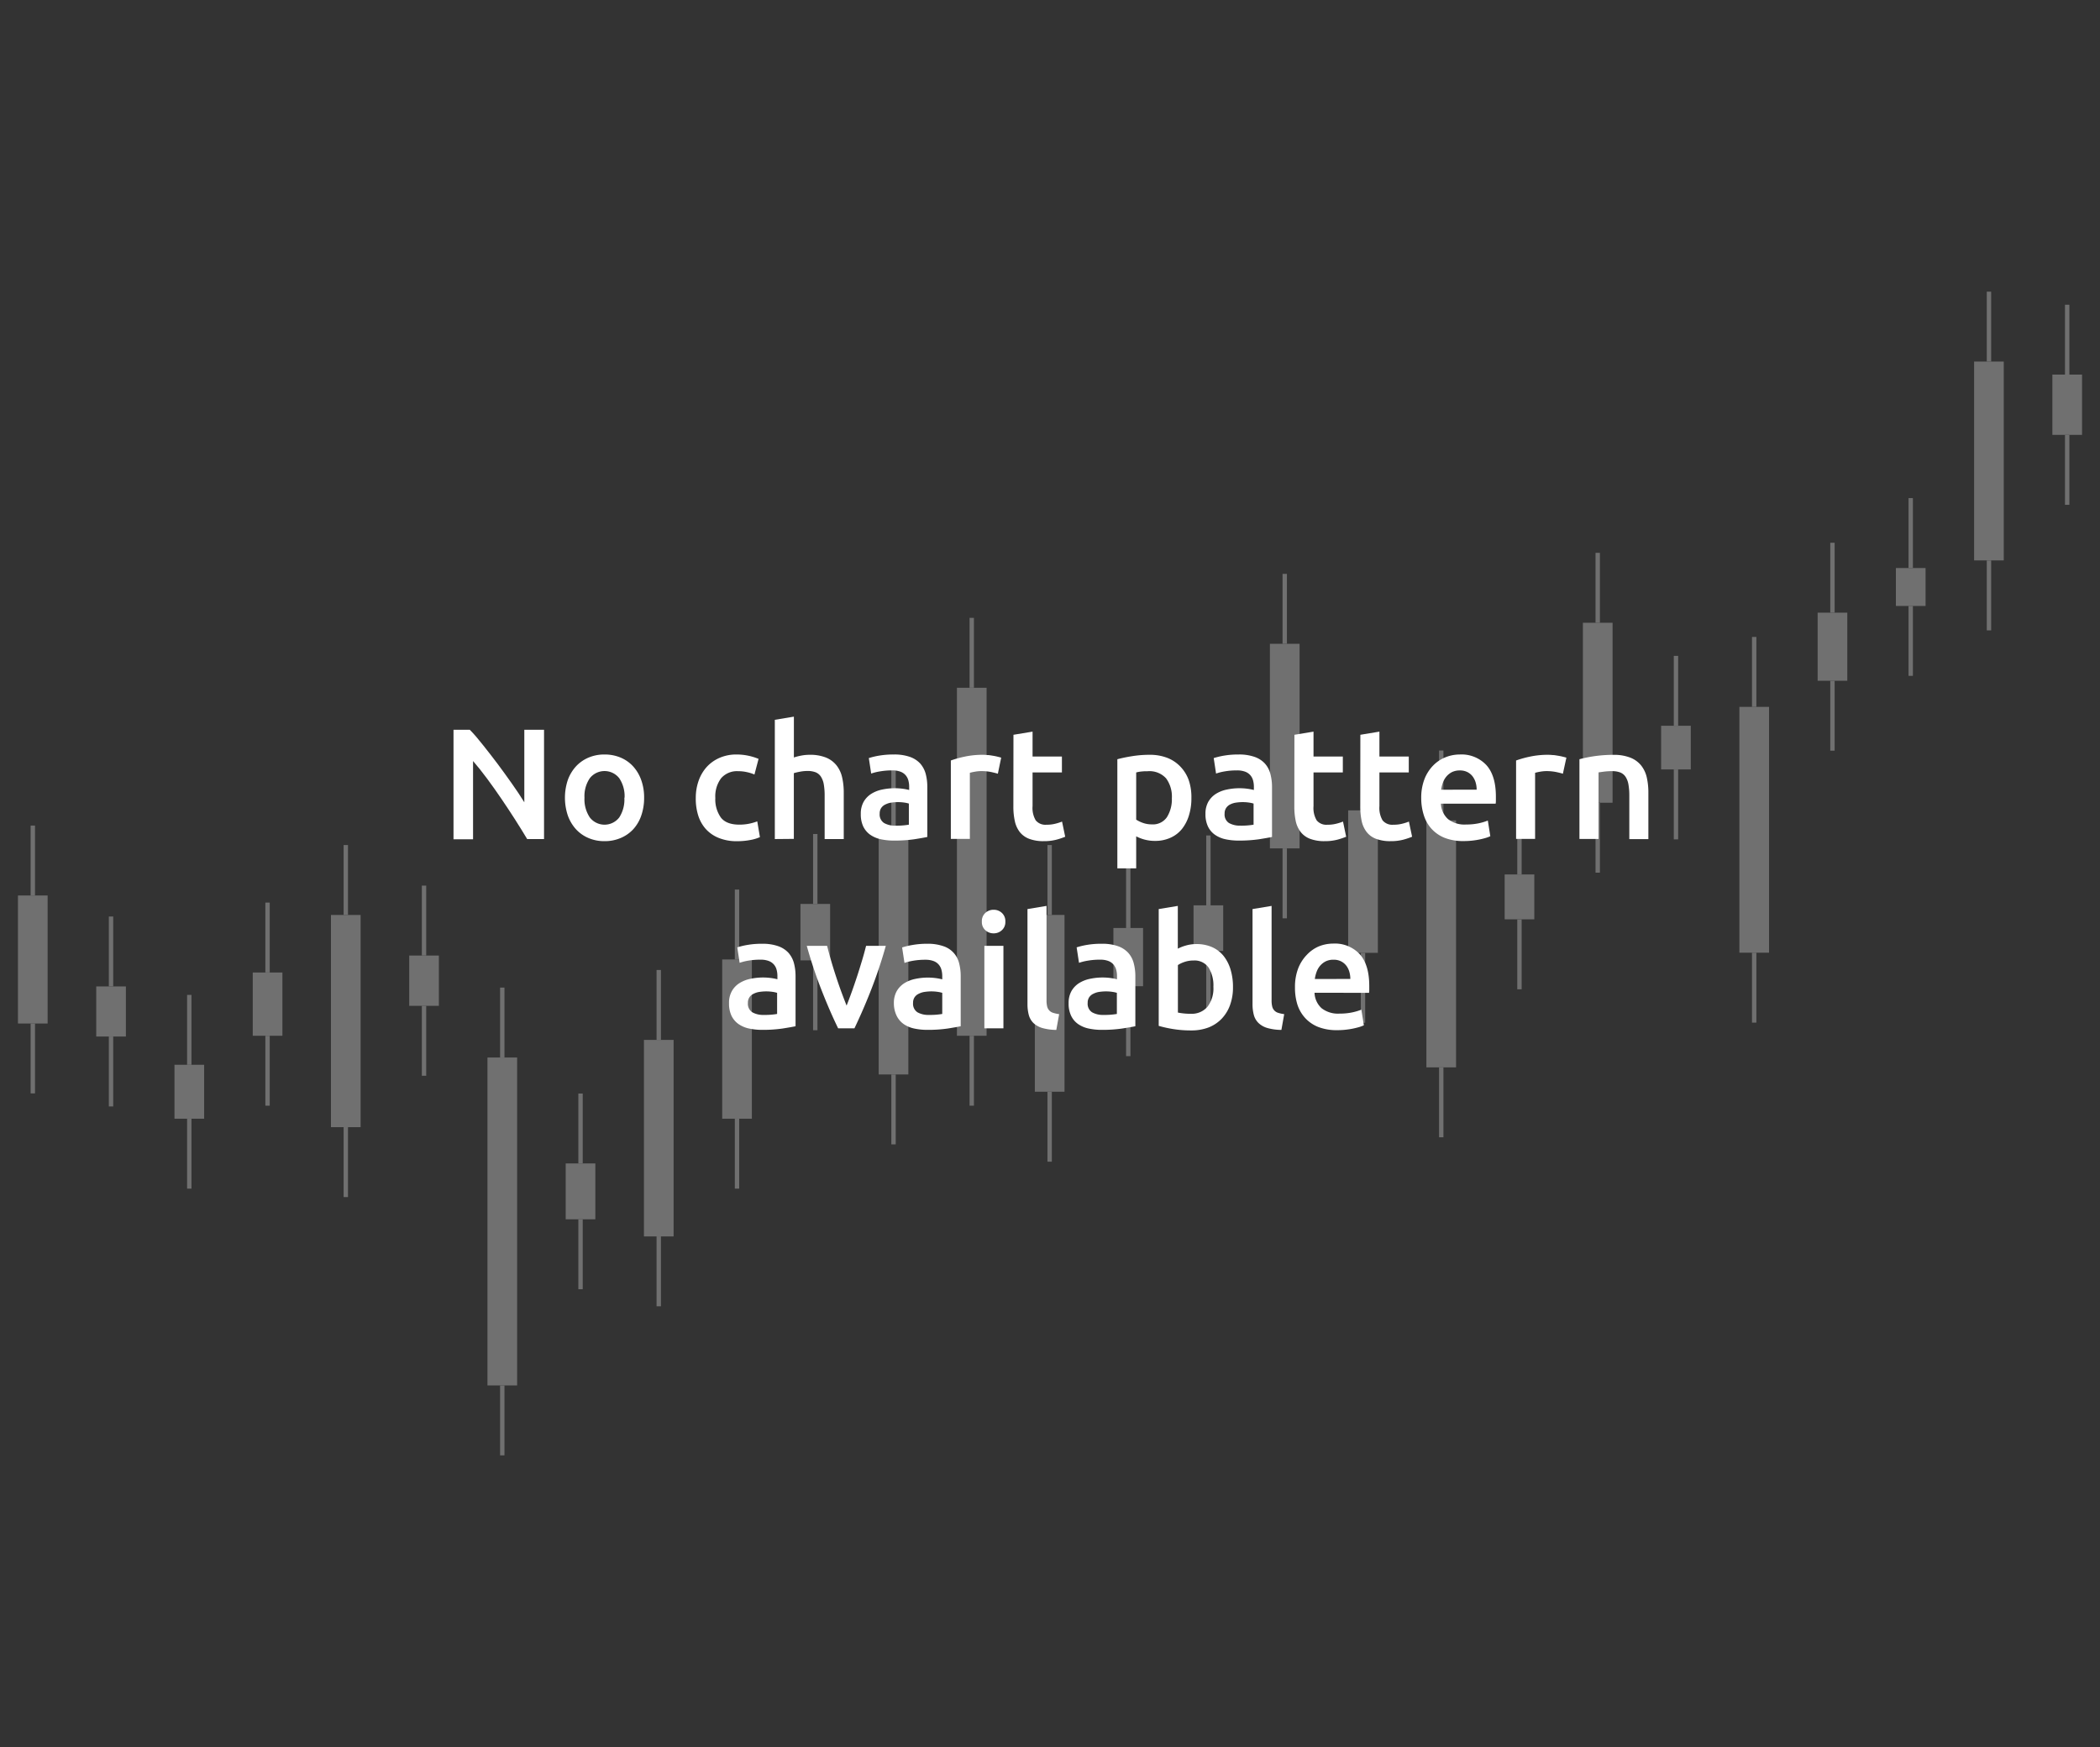 <svg xmlns="http://www.w3.org/2000/svg" viewBox="0 0 479.26 398.74"><rect x="0" y="0" width="479.26" height="398.74" fill="#333333" stroke="none"/><defs><style>.f6916617-121a-4b3b-aacd-29e077041d28{fill:none;}.b1007b4d-41d5-460e-b69a-4347405141d5{opacity:0.3;}.ec854d02-ccc1-4fea-9c80-8146fd965ede{fill:#fff;}</style></defs><g id="a5352ceb-706b-43c0-ba1b-64bf23ce89e9" data-name="Layer 2"><g id="b69815b2-89c4-4904-aeb4-6d925ecb5a7d" data-name="OBJECTS"><g id="b1182f4a-78c3-438d-bfc5-611620f06233" data-name="Grantt Diagram"><rect class="f6916617-121a-4b3b-aacd-29e077041d28" width="479.26" height="398.74"></rect></g><g class="b1007b4d-41d5-460e-b69a-4347405141d5"><rect class="ec854d02-ccc1-4fea-9c80-8146fd965ede" x="4.1" y="204.39" width="6.77" height="29.22"></rect><rect class="ec854d02-ccc1-4fea-9c80-8146fd965ede" x="6.99" y="188.43" width="1" height="15.96"></rect><rect class="ec854d02-ccc1-4fea-9c80-8146fd965ede" x="6.99" y="233.6" width="1" height="15.96"></rect><rect class="ec854d02-ccc1-4fea-9c80-8146fd965ede" x="21.96" y="225.15" width="6.77" height="11.43"></rect><rect class="ec854d02-ccc1-4fea-9c80-8146fd965ede" x="24.84" y="209.19" width="1" height="15.96"></rect><rect class="ec854d02-ccc1-4fea-9c80-8146fd965ede" x="24.84" y="236.58" width="1" height="15.96"></rect><rect class="ec854d02-ccc1-4fea-9c80-8146fd965ede" x="39.82" y="243.03" width="6.77" height="12.31"></rect><rect class="ec854d02-ccc1-4fea-9c80-8146fd965ede" x="42.7" y="227.08" width="1" height="15.96"></rect><rect class="ec854d02-ccc1-4fea-9c80-8146fd965ede" x="42.7" y="255.34" width="1" height="15.96"></rect><rect class="ec854d02-ccc1-4fea-9c80-8146fd965ede" x="57.68" y="221.97" width="6.77" height="14.44"></rect><rect class="ec854d02-ccc1-4fea-9c80-8146fd965ede" x="60.56" y="206.01" width="1" height="15.96"></rect><rect class="ec854d02-ccc1-4fea-9c80-8146fd965ede" x="60.56" y="236.41" width="1" height="15.96"></rect><rect class="ec854d02-ccc1-4fea-9c80-8146fd965ede" x="75.53" y="208.84" width="6.77" height="48.43"></rect><rect class="ec854d02-ccc1-4fea-9c80-8146fd965ede" x="78.42" y="192.88" width="1" height="15.96"></rect><rect class="ec854d02-ccc1-4fea-9c80-8146fd965ede" x="78.42" y="257.27" width="1" height="15.96"></rect><rect class="ec854d02-ccc1-4fea-9c80-8146fd965ede" x="93.39" y="218.1" width="6.77" height="11.48"></rect><rect class="ec854d02-ccc1-4fea-9c80-8146fd965ede" x="96.27" y="202.14" width="1" height="15.96"></rect><rect class="ec854d02-ccc1-4fea-9c80-8146fd965ede" x="96.27" y="229.58" width="1" height="15.96"></rect><rect class="ec854d02-ccc1-4fea-9c80-8146fd965ede" x="111.25" y="241.37" width="6.77" height="74.85"></rect><rect class="ec854d02-ccc1-4fea-9c80-8146fd965ede" x="114.13" y="225.41" width="1" height="15.96"></rect><rect class="ec854d02-ccc1-4fea-9c80-8146fd965ede" x="114.13" y="316.22" width="1" height="15.96"></rect><rect class="ec854d02-ccc1-4fea-9c80-8146fd965ede" x="129.1" y="265.55" width="6.77" height="12.75"></rect><rect class="ec854d02-ccc1-4fea-9c80-8146fd965ede" x="131.99" y="249.59" width="1" height="15.96"></rect><rect class="ec854d02-ccc1-4fea-9c80-8146fd965ede" x="131.99" y="278.3" width="1" height="15.96"></rect><rect class="ec854d02-ccc1-4fea-9c80-8146fd965ede" x="146.96" y="237.35" width="6.77" height="44.86"></rect><rect class="ec854d02-ccc1-4fea-9c80-8146fd965ede" x="149.84" y="221.39" width="1" height="15.96"></rect><rect class="ec854d02-ccc1-4fea-9c80-8146fd965ede" x="149.84" y="282.2" width="1" height="15.96"></rect><rect class="ec854d02-ccc1-4fea-9c80-8146fd965ede" x="164.82" y="218.99" width="6.77" height="36.35"></rect><rect class="ec854d02-ccc1-4fea-9c80-8146fd965ede" x="167.7" y="203.04" width="1" height="15.96"></rect><rect class="ec854d02-ccc1-4fea-9c80-8146fd965ede" x="167.7" y="255.34" width="1" height="15.96"></rect><rect class="ec854d02-ccc1-4fea-9c80-8146fd965ede" x="182.68" y="206.32" width="6.77" height="12.88"></rect><rect class="ec854d02-ccc1-4fea-9c80-8146fd965ede" x="185.56" y="190.36" width="1" height="15.96"></rect><rect class="ec854d02-ccc1-4fea-9c80-8146fd965ede" x="185.56" y="219.19" width="1" height="15.96"></rect><rect class="ec854d02-ccc1-4fea-9c80-8146fd965ede" x="200.53" y="191.25" width="6.77" height="53.99"></rect><rect class="ec854d02-ccc1-4fea-9c80-8146fd965ede" x="203.42" y="175.29" width="1" height="15.96"></rect><rect class="ec854d02-ccc1-4fea-9c80-8146fd965ede" x="203.42" y="245.24" width="1" height="15.96"></rect><rect class="ec854d02-ccc1-4fea-9c80-8146fd965ede" x="218.39" y="156.98" width="6.77" height="79.43"></rect><rect class="ec854d02-ccc1-4fea-9c80-8146fd965ede" x="221.27" y="141.02" width="1" height="15.96"></rect><rect class="ec854d02-ccc1-4fea-9c80-8146fd965ede" x="221.27" y="236.41" width="1" height="15.96"></rect><rect class="ec854d02-ccc1-4fea-9c80-8146fd965ede" x="236.17" y="208.83" width="6.77" height="40.35"></rect><rect class="ec854d02-ccc1-4fea-9c80-8146fd965ede" x="239.05" y="192.88" width="1" height="15.96"></rect><rect class="ec854d02-ccc1-4fea-9c80-8146fd965ede" x="239.05" y="249.19" width="1" height="15.96"></rect><rect class="ec854d02-ccc1-4fea-9c80-8146fd965ede" x="254.1" y="211.81" width="6.77" height="13.29"></rect><rect class="ec854d02-ccc1-4fea-9c80-8146fd965ede" x="256.99" y="195.86" width="1" height="15.96"></rect><rect class="ec854d02-ccc1-4fea-9c80-8146fd965ede" x="256.99" y="225.1" width="1" height="15.96"></rect><rect class="ec854d02-ccc1-4fea-9c80-8146fd965ede" x="272.39" y="206.64" width="6.77" height="10.41"></rect><rect class="ec854d02-ccc1-4fea-9c80-8146fd965ede" x="275.28" y="190.69" width="1" height="15.96"></rect><rect class="ec854d02-ccc1-4fea-9c80-8146fd965ede" x="275.28" y="217.05" width="1" height="15.96"></rect><rect class="ec854d02-ccc1-4fea-9c80-8146fd965ede" x="289.82" y="146.94" width="6.77" height="46.7"></rect><rect class="ec854d02-ccc1-4fea-9c80-8146fd965ede" x="292.7" y="130.98" width="1" height="15.96"></rect><rect class="ec854d02-ccc1-4fea-9c80-8146fd965ede" x="292.7" y="193.64" width="1" height="15.96"></rect><rect class="ec854d02-ccc1-4fea-9c80-8146fd965ede" x="307.68" y="184.96" width="6.77" height="32.52"></rect><rect class="ec854d02-ccc1-4fea-9c80-8146fd965ede" x="310.56" y="169.01" width="1" height="15.96"></rect><rect class="ec854d02-ccc1-4fea-9c80-8146fd965ede" x="310.56" y="217.49" width="1" height="15.96"></rect><rect class="ec854d02-ccc1-4fea-9c80-8146fd965ede" x="325.53" y="187.25" width="6.77" height="56.37"></rect><rect class="ec854d02-ccc1-4fea-9c80-8146fd965ede" x="328.42" y="171.3" width="1" height="15.96"></rect><rect class="ec854d02-ccc1-4fea-9c80-8146fd965ede" x="328.42" y="243.62" width="1" height="15.96"></rect><rect class="ec854d02-ccc1-4fea-9c80-8146fd965ede" x="343.39" y="199.59" width="6.77" height="10.24"></rect><rect class="ec854d02-ccc1-4fea-9c80-8146fd965ede" x="346.27" y="183.64" width="1" height="15.96"></rect><rect class="ec854d02-ccc1-4fea-9c80-8146fd965ede" x="346.27" y="209.84" width="1" height="15.96"></rect><rect class="ec854d02-ccc1-4fea-9c80-8146fd965ede" x="361.25" y="142.14" width="6.77" height="41.08"></rect><rect class="ec854d02-ccc1-4fea-9c80-8146fd965ede" x="364.13" y="126.18" width="1" height="15.96"></rect><rect class="ec854d02-ccc1-4fea-9c80-8146fd965ede" x="364.13" y="183.22" width="1" height="15.96"></rect><rect class="ec854d02-ccc1-4fea-9c80-8146fd965ede" x="379.1" y="165.65" width="6.77" height="9.97"></rect><rect class="ec854d02-ccc1-4fea-9c80-8146fd965ede" x="381.99" y="149.7" width="1" height="15.96"></rect><rect class="ec854d02-ccc1-4fea-9c80-8146fd965ede" x="381.99" y="175.62" width="1" height="15.96"></rect><rect class="ec854d02-ccc1-4fea-9c80-8146fd965ede" x="396.96" y="161.34" width="6.77" height="56.11"></rect><rect class="ec854d02-ccc1-4fea-9c80-8146fd965ede" x="399.84" y="145.38" width="1" height="15.96"></rect><rect class="ec854d02-ccc1-4fea-9c80-8146fd965ede" x="399.84" y="217.45" width="1" height="15.96"></rect><rect class="ec854d02-ccc1-4fea-9c80-8146fd965ede" x="414.82" y="139.84" width="6.77" height="15.54"></rect><rect class="ec854d02-ccc1-4fea-9c80-8146fd965ede" x="417.7" y="123.88" width="1" height="15.96"></rect><rect class="ec854d02-ccc1-4fea-9c80-8146fd965ede" x="417.7" y="155.38" width="1" height="15.96"></rect><rect class="ec854d02-ccc1-4fea-9c80-8146fd965ede" x="432.68" y="129.65" width="6.77" height="8.66"></rect><rect class="ec854d02-ccc1-4fea-9c80-8146fd965ede" x="435.56" y="113.69" width="1" height="15.96"></rect><rect class="ec854d02-ccc1-4fea-9c80-8146fd965ede" x="435.56" y="138.3" width="1" height="15.96"></rect><rect class="ec854d02-ccc1-4fea-9c80-8146fd965ede" x="450.53" y="82.52" width="6.77" height="45.39"></rect><rect class="ec854d02-ccc1-4fea-9c80-8146fd965ede" x="453.42" y="66.57" width="1" height="15.96"></rect><rect class="ec854d02-ccc1-4fea-9c80-8146fd965ede" x="453.42" y="127.92" width="1" height="15.96"></rect><rect class="ec854d02-ccc1-4fea-9c80-8146fd965ede" x="468.39" y="85.5" width="6.77" height="13.76"></rect><rect class="ec854d02-ccc1-4fea-9c80-8146fd965ede" x="471.27" y="69.55" width="1" height="15.96"></rect><rect class="ec854d02-ccc1-4fea-9c80-8146fd965ede" x="471.27" y="99.26" width="1" height="15.96"></rect></g><path class="ec854d02-ccc1-4fea-9c80-8146fd965ede" d="M120.31,191.51q-1.23-2.06-2.73-4.41t-3.14-4.76q-1.62-2.39-3.29-4.64t-3.19-4v17.86H103.5V166.56h3.71c1,1,2,2.2,3.09,3.58s2.22,2.81,3.33,4.3,2.2,3,3.24,4.48,2,2.9,2.79,4.2V166.56h4.5v24.95Z"></path><path class="ec854d02-ccc1-4fea-9c80-8146fd965ede" d="M147,182.07a12.19,12.19,0,0,1-.65,4.07,8.89,8.89,0,0,1-1.83,3.13,8.25,8.25,0,0,1-2.87,2,9.2,9.2,0,0,1-3.69.72,9.1,9.1,0,0,1-3.67-.72,8.23,8.23,0,0,1-2.84-2,9.26,9.26,0,0,1-1.86-3.13,12.82,12.82,0,0,1,0-8.12,9.22,9.22,0,0,1,1.87-3.11,8.39,8.39,0,0,1,2.87-2,9.14,9.14,0,0,1,3.63-.7,9.36,9.36,0,0,1,3.66.7,8.17,8.17,0,0,1,2.86,2,9.18,9.18,0,0,1,1.85,3.11A11.63,11.63,0,0,1,147,182.07Zm-4.46,0a7.36,7.36,0,0,0-1.21-4.44,4.27,4.27,0,0,0-6.73,0,7.29,7.29,0,0,0-1.21,4.44,7.44,7.44,0,0,0,1.21,4.5,4.24,4.24,0,0,0,6.73,0A7.51,7.51,0,0,0,142.49,182.07Z"></path><path class="ec854d02-ccc1-4fea-9c80-8146fd965ede" d="M158.79,182.11a11.67,11.67,0,0,1,.65-3.91,9.33,9.33,0,0,1,1.85-3.15,8.63,8.63,0,0,1,2.94-2.08,9.51,9.51,0,0,1,3.89-.76,13.19,13.19,0,0,1,5,1l-.94,3.57a9.05,9.05,0,0,0-1.71-.54,8.83,8.83,0,0,0-2-.22,4.79,4.79,0,0,0-3.89,1.6,6.88,6.88,0,0,0-1.33,4.52,7.15,7.15,0,0,0,1.26,4.45c.84,1.09,2.25,1.63,4.24,1.63a11.19,11.19,0,0,0,4.07-.75l.61,3.6a9.38,9.38,0,0,1-2.17.65,15.75,15.75,0,0,1-3,.28,10.9,10.9,0,0,1-4.19-.73,8,8,0,0,1-3-2.06,8.4,8.4,0,0,1-1.74-3.13A12.76,12.76,0,0,1,158.79,182.11Z"></path><path class="ec854d02-ccc1-4fea-9c80-8146fd965ede" d="M176.83,191.51V164.29l4.35-.72v9.32a12.75,12.75,0,0,1,1.68-.43,10.08,10.08,0,0,1,1.89-.18,9.74,9.74,0,0,1,3.76.63,5.92,5.92,0,0,1,2.39,1.77,6.81,6.81,0,0,1,1.28,2.71,15.4,15.4,0,0,1,.38,3.53v10.59H188.2v-9.9A14.63,14.63,0,0,0,188,179a4.74,4.74,0,0,0-.65-1.73,2.64,2.64,0,0,0-1.21-1,5.09,5.09,0,0,0-1.87-.3,8.91,8.91,0,0,0-1.76.18,11.2,11.2,0,0,0-1.34.32v15Z"></path><path class="ec854d02-ccc1-4fea-9c80-8146fd965ede" d="M204,172.21a10.7,10.7,0,0,1,3.64.54,5.83,5.83,0,0,1,2.36,1.51,5.9,5.9,0,0,1,1.26,2.36,11.62,11.62,0,0,1,.37,3v11.41c-.67.15-1.68.32-3,.53a31.56,31.56,0,0,1-4.59.3,14,14,0,0,1-3.09-.32,6.58,6.58,0,0,1-2.4-1.05,5,5,0,0,1-1.55-1.87,6.51,6.51,0,0,1-.55-2.84,5.52,5.52,0,0,1,.63-2.74,5.23,5.23,0,0,1,1.71-1.82,7.45,7.45,0,0,1,2.5-1,13.72,13.72,0,0,1,3-.31,13.4,13.4,0,0,1,1.51.09,13,13,0,0,1,1.69.31v-.72a5.57,5.57,0,0,0-.18-1.44,3,3,0,0,0-.63-1.21,2.86,2.86,0,0,0-1.19-.81,5.17,5.17,0,0,0-1.85-.29,15.79,15.79,0,0,0-2.77.22,11.82,11.82,0,0,0-2.05.5l-.54-3.53a17,17,0,0,1,2.41-.57A19,19,0,0,1,204,172.21Zm.36,16.24a16.4,16.4,0,0,0,3.06-.22v-4.82a6.94,6.94,0,0,0-1-.22,10,10,0,0,0-1.51-.11,10.36,10.36,0,0,0-1.46.11,4.22,4.22,0,0,0-1.33.4,2.37,2.37,0,0,0-1,.81,2.23,2.23,0,0,0-.36,1.31,2.31,2.31,0,0,0,1,2.14A5,5,0,0,0,204.4,188.45Z"></path><path class="ec854d02-ccc1-4fea-9c80-8146fd965ede" d="M227.73,176.6c-.36-.12-.86-.24-1.49-.38A11.27,11.27,0,0,0,224,176a8.37,8.37,0,0,0-1.53.14,10.16,10.16,0,0,0-1.13.25v15.09H217V173.58a23.37,23.37,0,0,1,3.15-.88,19.4,19.4,0,0,1,4.2-.42,9.81,9.81,0,0,1,1,.06c.39,0,.77.08,1.16.14s.75.13,1.11.22.65.16.87.23Z"></path><path class="ec854d02-ccc1-4fea-9c80-8146fd965ede" d="M231.29,167.71l4.36-.72v5.69h6.7v3.63h-6.7V184a5.58,5.58,0,0,0,.72,3.24,2.85,2.85,0,0,0,2.45,1,7.85,7.85,0,0,0,2.1-.25,11,11,0,0,0,1.46-.47l.72,3.46a15.47,15.47,0,0,1-2,.67,11,11,0,0,1-2.88.34,9.1,9.1,0,0,1-3.36-.54,5,5,0,0,1-2.15-1.57,6.2,6.2,0,0,1-1.11-2.48,15.14,15.14,0,0,1-.33-3.33Z"></path><path class="ec854d02-ccc1-4fea-9c80-8146fd965ede" d="M271.9,182.11a13.07,13.07,0,0,1-.56,4,9.2,9.2,0,0,1-1.6,3.1,7,7,0,0,1-2.61,2,8.35,8.35,0,0,1-3.54.72,9,9,0,0,1-2.45-.32,9.54,9.54,0,0,1-1.84-.72v7.31H255V173.29a32.71,32.71,0,0,1,3.27-.68,24.62,24.62,0,0,1,4.11-.33,10.88,10.88,0,0,1,4,.69,8.27,8.27,0,0,1,3,2,8.67,8.67,0,0,1,1.91,3.09A12,12,0,0,1,271.9,182.11Zm-4.46.07a7,7,0,0,0-1.32-4.53,5.12,5.12,0,0,0-4.23-1.62c-.4,0-.83,0-1.27.05a7.29,7.29,0,0,0-1.32.23v10.77a7.29,7.29,0,0,0,1.53.74,6,6,0,0,0,2,.34,3.89,3.89,0,0,0,3.47-1.62A7.67,7.67,0,0,0,267.44,182.18Z"></path><path class="ec854d02-ccc1-4fea-9c80-8146fd965ede" d="M282.67,172.21a10.6,10.6,0,0,1,3.63.54,5.76,5.76,0,0,1,2.36,1.51,5.66,5.66,0,0,1,1.26,2.36,11.61,11.61,0,0,1,.38,3v11.41c-.67.15-1.69.32-3,.53a31.76,31.76,0,0,1-4.59.3,14.19,14.19,0,0,1-3.1-.32,6.53,6.53,0,0,1-2.39-1.05,4.89,4.89,0,0,1-1.55-1.87,6.5,6.5,0,0,1-.56-2.84,5.52,5.52,0,0,1,.63-2.74,5.23,5.23,0,0,1,1.71-1.82,7.45,7.45,0,0,1,2.5-1,13.72,13.72,0,0,1,3-.31,13.27,13.27,0,0,1,1.51.09,13.1,13.1,0,0,1,1.7.31v-.72a5.57,5.57,0,0,0-.18-1.44,3,3,0,0,0-.63-1.21,2.93,2.93,0,0,0-1.19-.81,5.19,5.19,0,0,0-1.86-.29,15.87,15.87,0,0,0-2.77.22,12.06,12.06,0,0,0-2,.5l-.54-3.53a17.4,17.4,0,0,1,2.41-.57A19.2,19.2,0,0,1,282.67,172.21Zm.36,16.24a16.55,16.55,0,0,0,3.06-.22v-4.82a6.84,6.84,0,0,0-1-.22,9.91,9.91,0,0,0-1.51-.11,10.36,10.36,0,0,0-1.46.11,4.3,4.3,0,0,0-1.33.4,2.35,2.35,0,0,0-.95.81,2.23,2.23,0,0,0-.36,1.31,2.29,2.29,0,0,0,1,2.14A5,5,0,0,0,283,188.45Z"></path><path class="ec854d02-ccc1-4fea-9c80-8146fd965ede" d="M295.41,167.71l4.36-.72v5.69h6.69v3.63h-6.69V184a5.5,5.5,0,0,0,.72,3.24,2.82,2.82,0,0,0,2.44,1,7.88,7.88,0,0,0,2.11-.25,11.54,11.54,0,0,0,1.46-.47l.72,3.46a16.64,16.64,0,0,1-2,.67,11.15,11.15,0,0,1-2.88.34,9.12,9.12,0,0,1-3.37-.54,4.93,4.93,0,0,1-2.14-1.57,6.21,6.21,0,0,1-1.12-2.48,15.81,15.81,0,0,1-.32-3.33Z"></path><path class="ec854d02-ccc1-4fea-9c80-8146fd965ede" d="M310.46,167.71l4.35-.72v5.69h6.7v3.63h-6.7V184a5.58,5.58,0,0,0,.72,3.24,2.85,2.85,0,0,0,2.45,1,7.93,7.93,0,0,0,2.11-.25,10.81,10.81,0,0,0,1.45-.47l.73,3.46a16.64,16.64,0,0,1-2,.67,11.15,11.15,0,0,1-2.88.34,9.12,9.12,0,0,1-3.37-.54,4.87,4.87,0,0,1-2.14-1.57,6.21,6.21,0,0,1-1.12-2.48,15.81,15.81,0,0,1-.32-3.33Z"></path><path class="ec854d02-ccc1-4fea-9c80-8146fd965ede" d="M324.35,182.18a11.83,11.83,0,0,1,.74-4.35,9.23,9.23,0,0,1,2-3.12,8.19,8.19,0,0,1,2.81-1.87,8.73,8.73,0,0,1,3.24-.63,7.76,7.76,0,0,1,6.07,2.41q2.18,2.41,2.18,7.2c0,.24,0,.51,0,.81s0,.57-.06.81H328.85a5,5,0,0,0,1.61,3.51,6.06,6.06,0,0,0,4.12,1.24,13.79,13.79,0,0,0,2.9-.28,12.56,12.56,0,0,0,2.07-.62l.57,3.57a8.06,8.06,0,0,1-1,.38q-.63.19-1.44.36t-1.74.27a17.2,17.2,0,0,1-1.91.1,11.56,11.56,0,0,1-4.32-.73,8.15,8.15,0,0,1-3-2.06,8.29,8.29,0,0,1-1.76-3.09A12.78,12.78,0,0,1,324.35,182.18ZM337,180.24a5.66,5.66,0,0,0-.25-1.71,4.31,4.31,0,0,0-.74-1.41,3.52,3.52,0,0,0-1.19-.93,3.74,3.74,0,0,0-1.67-.34,4,4,0,0,0-1.77.37,4.18,4.18,0,0,0-1.27,1,4.48,4.48,0,0,0-.81,1.41,7.11,7.11,0,0,0-.4,1.62Z"></path><path class="ec854d02-ccc1-4fea-9c80-8146fd965ede" d="M356.68,176.6c-.36-.12-.86-.24-1.49-.38A11.27,11.27,0,0,0,353,176a8.37,8.37,0,0,0-1.53.14,10.74,10.74,0,0,0-1.13.25v15.09H346V173.58a23.37,23.37,0,0,1,3.15-.88,19.4,19.4,0,0,1,4.2-.42,10,10,0,0,1,1,.06c.38,0,.76.08,1.15.14s.75.13,1.11.22.65.16.87.23Z"></path><path class="ec854d02-ccc1-4fea-9c80-8146fd965ede" d="M360.46,173.29a30,30,0,0,1,7.74-1,10.23,10.23,0,0,1,3.85.63,6,6,0,0,1,2.47,1.77,6.8,6.8,0,0,1,1.3,2.73,15.43,15.43,0,0,1,.37,3.51v10.59h-4.35v-9.9a14.53,14.53,0,0,0-.2-2.58,4.57,4.57,0,0,0-.65-1.73,2.66,2.66,0,0,0-1.22-1,5.28,5.28,0,0,0-1.89-.3,14.94,14.94,0,0,0-1.73.1l-1.33.18v15.2h-4.36Z"></path><path class="ec854d02-ccc1-4fea-9c80-8146fd965ede" d="M173.93,215.41a10.7,10.7,0,0,1,3.64.54,5.83,5.83,0,0,1,2.36,1.51,5.9,5.9,0,0,1,1.26,2.36,11.62,11.62,0,0,1,.37,3v11.41c-.67.15-1.68.32-3,.53a31.66,31.66,0,0,1-4.59.3,14,14,0,0,1-3.09-.32,6.58,6.58,0,0,1-2.4-1.05,5,5,0,0,1-1.55-1.87,6.51,6.51,0,0,1-.55-2.84,5.42,5.42,0,0,1,.63-2.74,5.14,5.14,0,0,1,1.71-1.82,7.45,7.45,0,0,1,2.5-1,13.66,13.66,0,0,1,3-.31,13.4,13.4,0,0,1,1.51.09,13,13,0,0,1,1.69.31v-.72a5.57,5.57,0,0,0-.18-1.44,3,3,0,0,0-.63-1.21,2.93,2.93,0,0,0-1.19-.81,5.17,5.17,0,0,0-1.85-.29,15.79,15.79,0,0,0-2.77.22,11.82,11.82,0,0,0-2,.5l-.54-3.53a17,17,0,0,1,2.41-.57A19,19,0,0,1,173.93,215.41Zm.36,16.24a16.4,16.4,0,0,0,3.06-.22v-4.82a6.94,6.94,0,0,0-1-.22,10,10,0,0,0-1.51-.11,10.36,10.36,0,0,0-1.46.11,4.22,4.22,0,0,0-1.33.4,2.37,2.37,0,0,0-1,.81,2.23,2.23,0,0,0-.36,1.31,2.31,2.31,0,0,0,1,2.14A5,5,0,0,0,174.29,231.65Z"></path><path class="ec854d02-ccc1-4fea-9c80-8146fd965ede" d="M191.28,234.71c-1.21-2.48-2.45-5.31-3.71-8.52a104.58,104.58,0,0,1-3.45-10.31h4.64c.27,1.05.57,2.19.92,3.4s.73,2.42,1.13,3.64.8,2.38,1.22,3.52.82,2.17,1.18,3.08c.36-.91.75-1.94,1.16-3.08s.81-2.31,1.21-3.52.77-2.43,1.14-3.64.67-2.35.94-3.4h4.5a107.25,107.25,0,0,1-3.46,10.31c-1.26,3.21-2.5,6-3.7,8.52Z"></path><path class="ec854d02-ccc1-4fea-9c80-8146fd965ede" d="M211.62,215.41a10.7,10.7,0,0,1,3.64.54,5.42,5.42,0,0,1,3.62,3.87,11.62,11.62,0,0,1,.37,3v11.41c-.67.15-1.68.32-3,.53a31.56,31.56,0,0,1-4.59.3,14,14,0,0,1-3.09-.32,6.58,6.58,0,0,1-2.4-1.05,5,5,0,0,1-1.55-1.87A6.51,6.51,0,0,1,204,229a5.52,5.52,0,0,1,.63-2.74,5.23,5.23,0,0,1,1.71-1.82,7.45,7.45,0,0,1,2.5-1,13.72,13.72,0,0,1,3-.31,13.4,13.4,0,0,1,1.51.09,13,13,0,0,1,1.69.31v-.72a5.57,5.57,0,0,0-.18-1.44,3,3,0,0,0-.63-1.21,2.86,2.86,0,0,0-1.19-.81,5.17,5.17,0,0,0-1.85-.29,15.79,15.79,0,0,0-2.77.22,11.82,11.82,0,0,0-2,.5l-.54-3.53a17,17,0,0,1,2.41-.57A19,19,0,0,1,211.62,215.41Zm.36,16.24a16.4,16.4,0,0,0,3.06-.22v-4.82a6.94,6.94,0,0,0-1-.22,10,10,0,0,0-1.51-.11,10.36,10.36,0,0,0-1.46.11,4.22,4.22,0,0,0-1.33.4,2.37,2.37,0,0,0-1,.81,2.23,2.23,0,0,0-.36,1.31,2.31,2.31,0,0,0,1,2.14A5,5,0,0,0,212,231.65Z"></path><path class="ec854d02-ccc1-4fea-9c80-8146fd965ede" d="M229.44,210.37a2.47,2.47,0,0,1-.79,1.94,2.69,2.69,0,0,1-1.87.72,2.73,2.73,0,0,1-1.91-.72,2.47,2.47,0,0,1-.79-1.94,2.53,2.53,0,0,1,.79-2,2.73,2.73,0,0,1,1.91-.72,2.69,2.69,0,0,1,1.87.72A2.53,2.53,0,0,1,229.44,210.37ZM229,234.71h-4.35V215.88H229Z"></path><path class="ec854d02-ccc1-4fea-9c80-8146fd965ede" d="M241.07,235.07a11.74,11.74,0,0,1-3.22-.44,5,5,0,0,1-2-1.13,4.06,4.06,0,0,1-1.06-1.84,9.47,9.47,0,0,1-.3-2.5V207.49l4.35-.72v21.56a5.67,5.67,0,0,0,.13,1.34,2,2,0,0,0,.45.91,1.92,1.92,0,0,0,.88.58,7.64,7.64,0,0,0,1.42.31Z"></path><path class="ec854d02-ccc1-4fea-9c80-8146fd965ede" d="M251.47,215.41a10.7,10.7,0,0,1,3.64.54,5.83,5.83,0,0,1,2.36,1.51,5.66,5.66,0,0,1,1.26,2.36,11.61,11.61,0,0,1,.38,3v11.41c-.68.15-1.69.32-3.05.53a31.56,31.56,0,0,1-4.59.3,14,14,0,0,1-3.09-.32,6.58,6.58,0,0,1-2.4-1.05,4.87,4.87,0,0,1-1.54-1.87,6.36,6.36,0,0,1-.56-2.84,5.52,5.52,0,0,1,.63-2.74,5.23,5.23,0,0,1,1.71-1.82,7.45,7.45,0,0,1,2.5-1,13.72,13.72,0,0,1,3-.31,13.4,13.4,0,0,1,1.51.09,13,13,0,0,1,1.69.31v-.72a5.57,5.57,0,0,0-.18-1.44,3,3,0,0,0-.63-1.21,2.89,2.89,0,0,0-1.18-.81,5.22,5.22,0,0,0-1.86-.29,15.79,15.79,0,0,0-2.77.22,12.06,12.06,0,0,0-2.05.5l-.54-3.53a17,17,0,0,1,2.41-.57A19.08,19.08,0,0,1,251.47,215.41Zm.36,16.24a16.4,16.4,0,0,0,3.06-.22v-4.82a6.94,6.94,0,0,0-1-.22,10,10,0,0,0-1.51-.11,10.36,10.36,0,0,0-1.46.11,4.22,4.22,0,0,0-1.33.4,2.37,2.37,0,0,0-1,.81,2.23,2.23,0,0,0-.36,1.31,2.3,2.3,0,0,0,1,2.14A4.93,4.93,0,0,0,251.83,231.65Z"></path><path class="ec854d02-ccc1-4fea-9c80-8146fd965ede" d="M281.39,225.31a11.74,11.74,0,0,1-.67,4.09,8.83,8.83,0,0,1-1.9,3.11,8.4,8.4,0,0,1-3,2,10.93,10.93,0,0,1-4,.68,24.85,24.85,0,0,1-4.12-.32,27.51,27.51,0,0,1-3.26-.72V207.49l4.36-.72v9.76a9.4,9.4,0,0,1,1.85-.72,8.4,8.4,0,0,1,2.43-.33,8.72,8.72,0,0,1,3.55.7,7.08,7.08,0,0,1,2.61,2,9.29,9.29,0,0,1,1.6,3.12A13.68,13.68,0,0,1,281.39,225.31Zm-4.47-.07a7.73,7.73,0,0,0-1.09-4.39,3.91,3.91,0,0,0-3.48-1.62,6.17,6.17,0,0,0-2,.32,6.46,6.46,0,0,0-1.53.72v10.84c.31.07.71.13,1.21.19a14.91,14.91,0,0,0,1.78.09,4.68,4.68,0,0,0,3.78-1.63A6.87,6.87,0,0,0,276.92,225.24Z"></path><path class="ec854d02-ccc1-4fea-9c80-8146fd965ede" d="M292.44,235.07a11.79,11.79,0,0,1-3.22-.44,4.9,4.9,0,0,1-2-1.13,4,4,0,0,1-1.07-1.84,9.47,9.47,0,0,1-.3-2.5V207.49l4.35-.72v21.56a5.67,5.67,0,0,0,.13,1.34,2,2,0,0,0,.45.91,1.92,1.92,0,0,0,.88.58,7.64,7.64,0,0,0,1.42.31Z"></path><path class="ec854d02-ccc1-4fea-9c80-8146fd965ede" d="M295.54,225.38a11.84,11.84,0,0,1,.73-4.35,9.25,9.25,0,0,1,2-3.12A8.06,8.06,0,0,1,301,216a8.73,8.73,0,0,1,3.24-.63,7.74,7.74,0,0,1,6.07,2.41q2.17,2.42,2.18,7.2c0,.24,0,.51,0,.81s0,.57-.05.81H300a5,5,0,0,0,1.6,3.51,6.07,6.07,0,0,0,4.12,1.24,13.72,13.72,0,0,0,2.9-.28,12.56,12.56,0,0,0,2.07-.62l.57,3.57a8.06,8.06,0,0,1-1,.38q-.63.19-1.44.36t-1.74.27a17.2,17.2,0,0,1-1.91.1,11.56,11.56,0,0,1-4.32-.73,8.11,8.11,0,0,1-3-2.06,8.31,8.31,0,0,1-1.77-3.09A12.78,12.78,0,0,1,295.54,225.38Zm12.63-1.94a5.66,5.66,0,0,0-.25-1.71,4.13,4.13,0,0,0-.74-1.41,3.52,3.52,0,0,0-1.19-.93,3.71,3.71,0,0,0-1.67-.34,3.9,3.9,0,0,0-1.76.37,4.22,4.22,0,0,0-1.28,1,4.48,4.48,0,0,0-.81,1.41,7.67,7.67,0,0,0-.4,1.62Z"></path></g></g></svg>